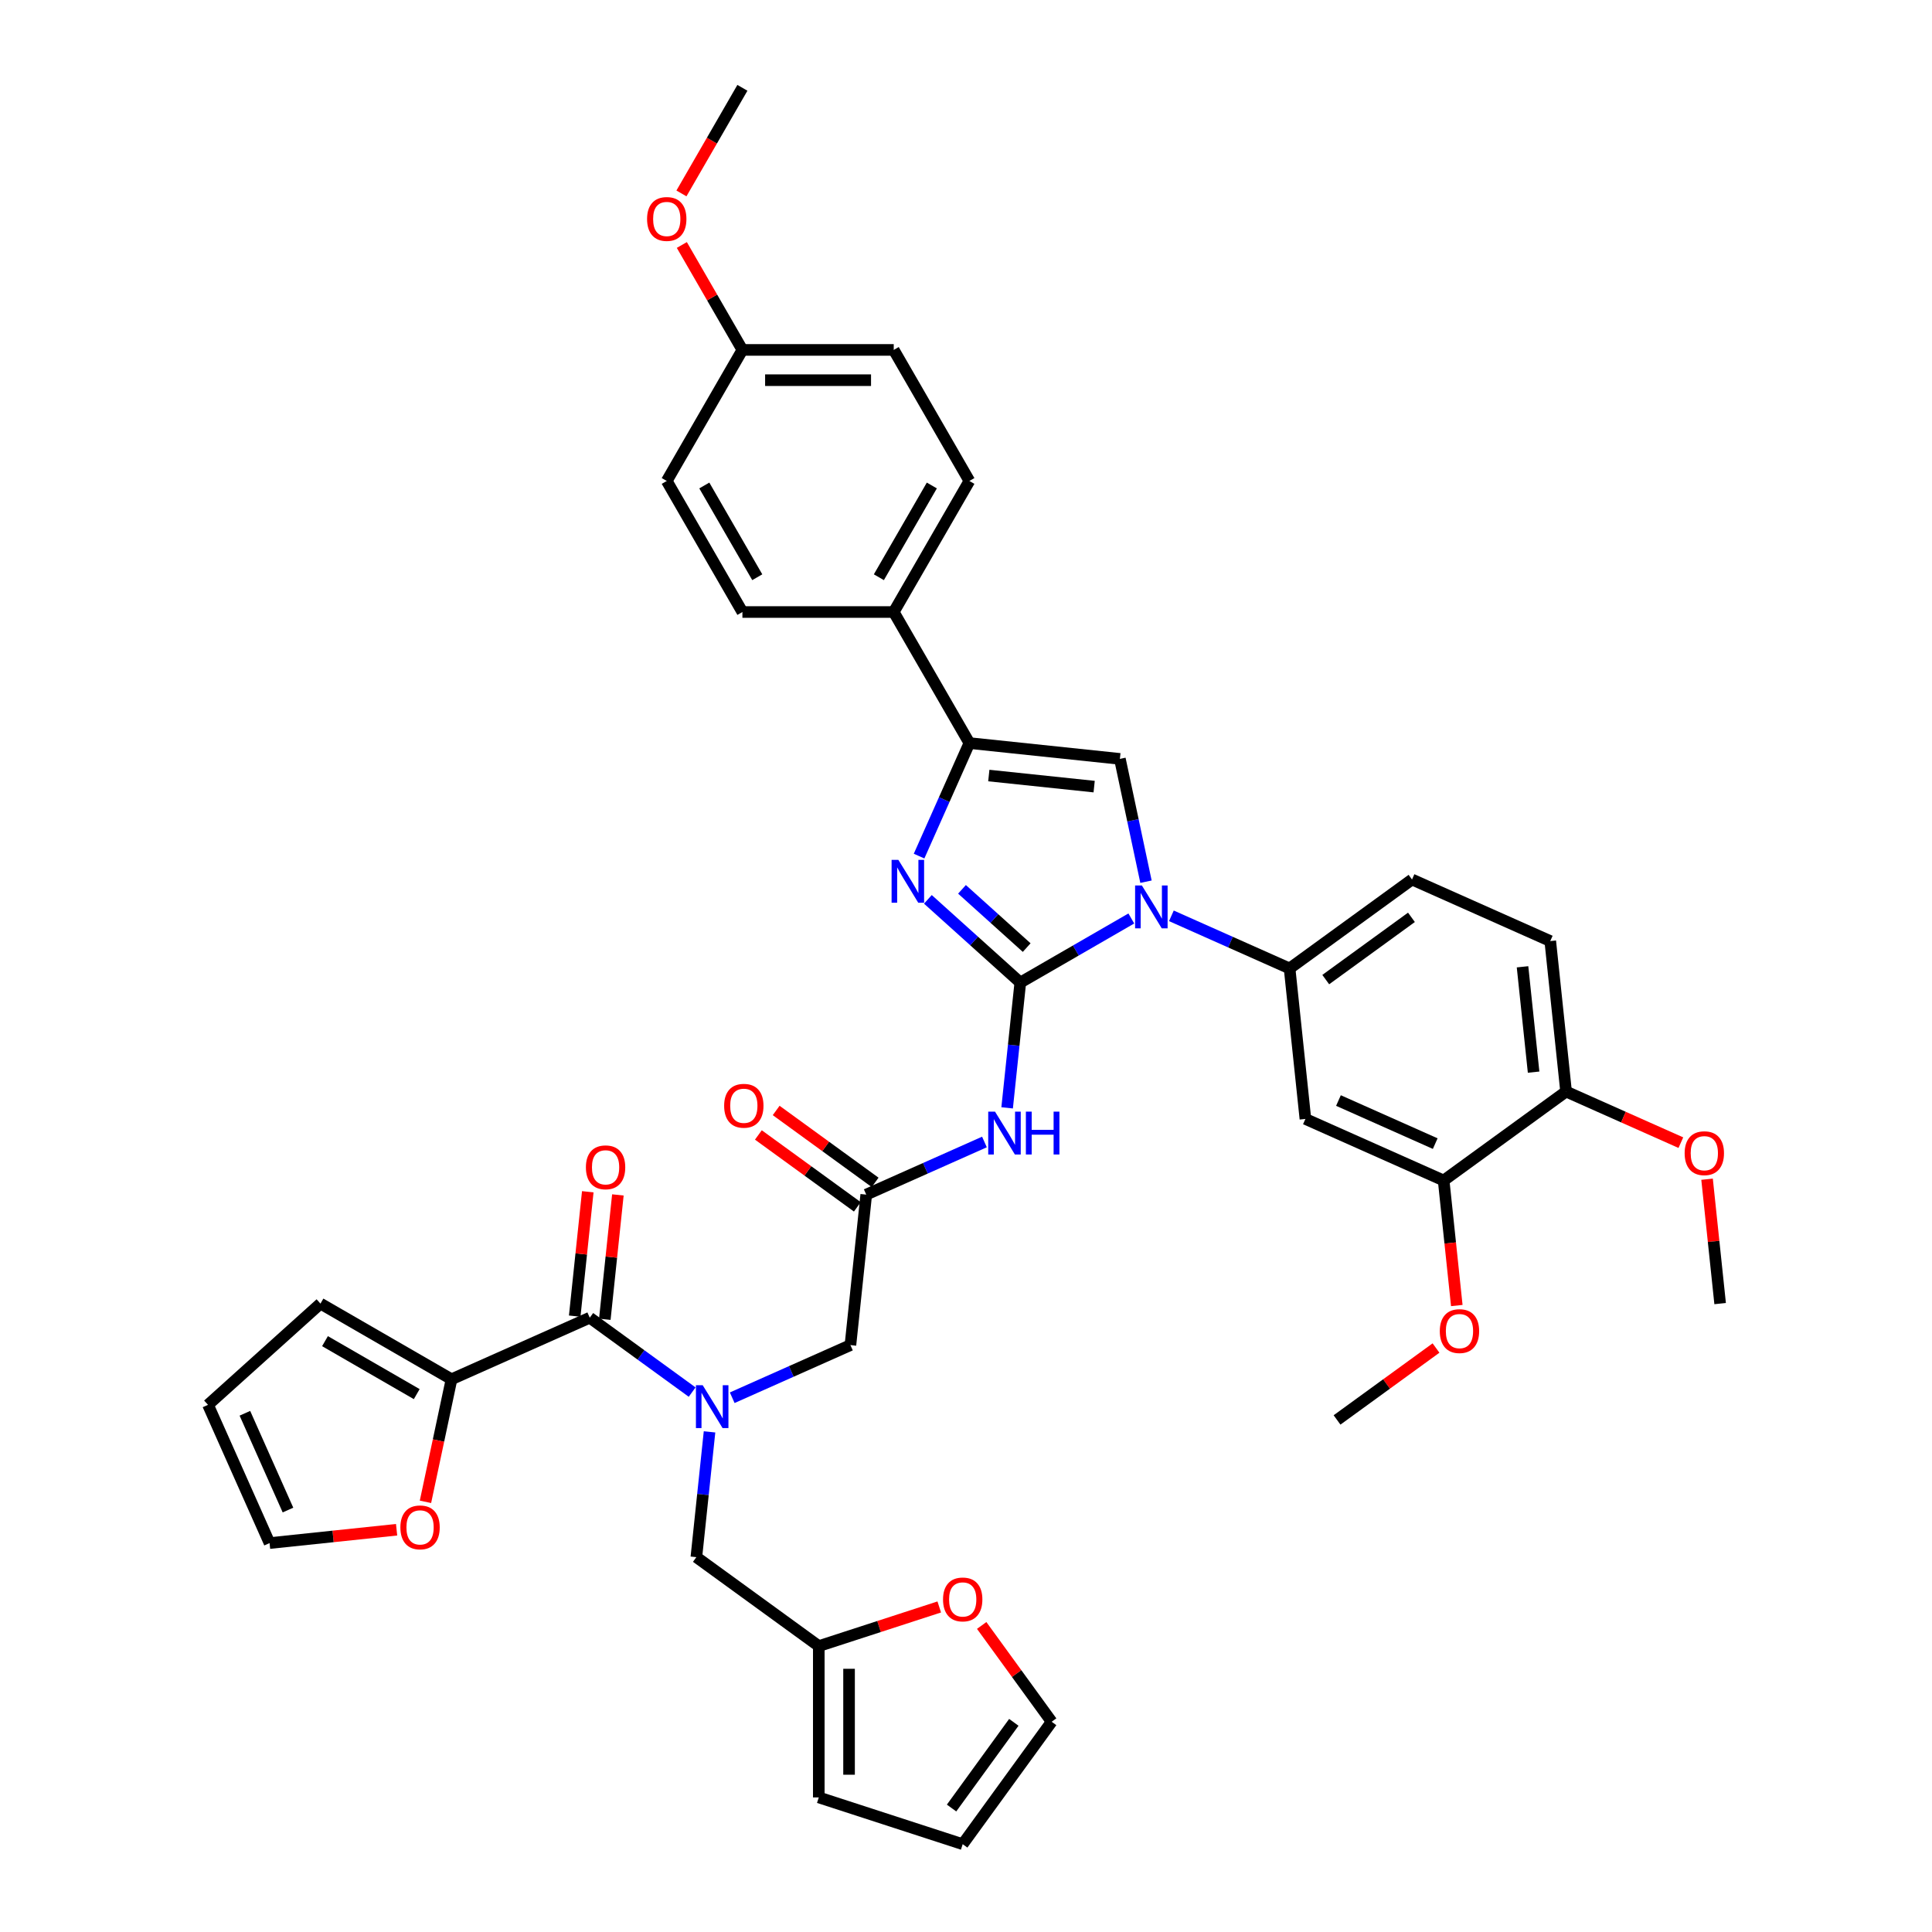<?xml version='1.0' encoding='iso-8859-1'?>
<svg version='1.1' baseProfile='full'
              xmlns='http://www.w3.org/2000/svg'
                      xmlns:rdkit='http://www.rdkit.org/xml'
                      xmlns:xlink='http://www.w3.org/1999/xlink'
                  xml:space='preserve'
width='1000px' height='1000px' viewBox='0 0 1000 1000'>
<!-- END OF HEADER -->
<rect style='opacity:1.0;fill:#FFFFFF;stroke:none' width='1000' height='1000' x='0' y='0'> </rect>
<path class='bond-0' d='M 378.995,723.465 L 409.586,709.845' style='fill:none;fill-rule:evenodd;stroke:#0000FF;stroke-width:6px;stroke-linecap:butt;stroke-linejoin:miter;stroke-opacity:1' />
<path class='bond-0' d='M 409.586,709.845 L 440.178,696.225' style='fill:none;fill-rule:evenodd;stroke:#000000;stroke-width:6px;stroke-linecap:butt;stroke-linejoin:miter;stroke-opacity:1' />
<path class='bond-1' d='M 358.254,720.548 L 331.756,701.296' style='fill:none;fill-rule:evenodd;stroke:#0000FF;stroke-width:6px;stroke-linecap:butt;stroke-linejoin:miter;stroke-opacity:1' />
<path class='bond-1' d='M 331.756,701.296 L 305.258,682.044' style='fill:none;fill-rule:evenodd;stroke:#000000;stroke-width:6px;stroke-linecap:butt;stroke-linejoin:miter;stroke-opacity:1' />
<path class='bond-2' d='M 367.253,741.131 L 363.845,773.555' style='fill:none;fill-rule:evenodd;stroke:#0000FF;stroke-width:6px;stroke-linecap:butt;stroke-linejoin:miter;stroke-opacity:1' />
<path class='bond-2' d='M 363.845,773.555 L 360.437,805.978' style='fill:none;fill-rule:evenodd;stroke:#000000;stroke-width:6px;stroke-linecap:butt;stroke-linejoin:miter;stroke-opacity:1' />
<path class='bond-3' d='M 233.705,713.902 L 226.963,745.621' style='fill:none;fill-rule:evenodd;stroke:#000000;stroke-width:6px;stroke-linecap:butt;stroke-linejoin:miter;stroke-opacity:1' />
<path class='bond-3' d='M 226.963,745.621 L 220.22,777.341' style='fill:none;fill-rule:evenodd;stroke:#FF0000;stroke-width:6px;stroke-linecap:butt;stroke-linejoin:miter;stroke-opacity:1' />
<path class='bond-4' d='M 233.705,713.902 L 165.873,674.739' style='fill:none;fill-rule:evenodd;stroke:#000000;stroke-width:6px;stroke-linecap:butt;stroke-linejoin:miter;stroke-opacity:1' />
<path class='bond-4' d='M 215.698,721.594 L 168.215,694.18' style='fill:none;fill-rule:evenodd;stroke:#000000;stroke-width:6px;stroke-linecap:butt;stroke-linejoin:miter;stroke-opacity:1' />
<path class='bond-5' d='M 233.705,713.902 L 305.258,682.044' style='fill:none;fill-rule:evenodd;stroke:#000000;stroke-width:6px;stroke-linecap:butt;stroke-linejoin:miter;stroke-opacity:1' />
<path class='bond-6' d='M 313.048,682.863 L 316.431,650.674' style='fill:none;fill-rule:evenodd;stroke:#000000;stroke-width:6px;stroke-linecap:butt;stroke-linejoin:miter;stroke-opacity:1' />
<path class='bond-6' d='M 316.431,650.674 L 319.814,618.486' style='fill:none;fill-rule:evenodd;stroke:#FF0000;stroke-width:6px;stroke-linecap:butt;stroke-linejoin:miter;stroke-opacity:1' />
<path class='bond-6' d='M 297.469,681.225 L 300.852,649.037' style='fill:none;fill-rule:evenodd;stroke:#000000;stroke-width:6px;stroke-linecap:butt;stroke-linejoin:miter;stroke-opacity:1' />
<path class='bond-6' d='M 300.852,649.037 L 304.235,616.848' style='fill:none;fill-rule:evenodd;stroke:#FF0000;stroke-width:6px;stroke-linecap:butt;stroke-linejoin:miter;stroke-opacity:1' />
<path class='bond-7' d='M 205.28,791.791 L 172.402,795.247' style='fill:none;fill-rule:evenodd;stroke:#FF0000;stroke-width:6px;stroke-linecap:butt;stroke-linejoin:miter;stroke-opacity:1' />
<path class='bond-7' d='M 172.402,795.247 L 139.524,798.702' style='fill:none;fill-rule:evenodd;stroke:#000000;stroke-width:6px;stroke-linecap:butt;stroke-linejoin:miter;stroke-opacity:1' />
<path class='bond-8' d='M 165.873,674.739 L 107.666,727.149' style='fill:none;fill-rule:evenodd;stroke:#000000;stroke-width:6px;stroke-linecap:butt;stroke-linejoin:miter;stroke-opacity:1' />
<path class='bond-9' d='M 508.117,841.332 L 526.225,866.255' style='fill:none;fill-rule:evenodd;stroke:#FF0000;stroke-width:6px;stroke-linecap:butt;stroke-linejoin:miter;stroke-opacity:1' />
<path class='bond-9' d='M 526.225,866.255 L 544.333,891.179' style='fill:none;fill-rule:evenodd;stroke:#000000;stroke-width:6px;stroke-linecap:butt;stroke-linejoin:miter;stroke-opacity:1' />
<path class='bond-10' d='M 486.155,831.758 L 454.979,841.887' style='fill:none;fill-rule:evenodd;stroke:#FF0000;stroke-width:6px;stroke-linecap:butt;stroke-linejoin:miter;stroke-opacity:1' />
<path class='bond-10' d='M 454.979,841.887 L 423.804,852.017' style='fill:none;fill-rule:evenodd;stroke:#000000;stroke-width:6px;stroke-linecap:butt;stroke-linejoin:miter;stroke-opacity:1' />
<path class='bond-11' d='M 544.333,891.179 L 498.295,954.545' style='fill:none;fill-rule:evenodd;stroke:#000000;stroke-width:6px;stroke-linecap:butt;stroke-linejoin:miter;stroke-opacity:1' />
<path class='bond-11' d='M 524.754,891.476 L 492.528,935.833' style='fill:none;fill-rule:evenodd;stroke:#000000;stroke-width:6px;stroke-linecap:butt;stroke-linejoin:miter;stroke-opacity:1' />
<path class='bond-12' d='M 509.548,591.088 L 478.957,604.708' style='fill:none;fill-rule:evenodd;stroke:#0000FF;stroke-width:6px;stroke-linecap:butt;stroke-linejoin:miter;stroke-opacity:1' />
<path class='bond-12' d='M 478.957,604.708 L 448.365,618.329' style='fill:none;fill-rule:evenodd;stroke:#000000;stroke-width:6px;stroke-linecap:butt;stroke-linejoin:miter;stroke-opacity:1' />
<path class='bond-13' d='M 521.29,573.422 L 524.698,540.999' style='fill:none;fill-rule:evenodd;stroke:#0000FF;stroke-width:6px;stroke-linecap:butt;stroke-linejoin:miter;stroke-opacity:1' />
<path class='bond-13' d='M 524.698,540.999 L 528.106,508.575' style='fill:none;fill-rule:evenodd;stroke:#000000;stroke-width:6px;stroke-linecap:butt;stroke-linejoin:miter;stroke-opacity:1' />
<path class='bond-14' d='M 452.969,611.992 L 427.356,593.383' style='fill:none;fill-rule:evenodd;stroke:#000000;stroke-width:6px;stroke-linecap:butt;stroke-linejoin:miter;stroke-opacity:1' />
<path class='bond-14' d='M 427.356,593.383 L 401.743,574.774' style='fill:none;fill-rule:evenodd;stroke:#FF0000;stroke-width:6px;stroke-linecap:butt;stroke-linejoin:miter;stroke-opacity:1' />
<path class='bond-14' d='M 443.761,624.665 L 418.148,606.056' style='fill:none;fill-rule:evenodd;stroke:#000000;stroke-width:6px;stroke-linecap:butt;stroke-linejoin:miter;stroke-opacity:1' />
<path class='bond-14' d='M 418.148,606.056 L 392.535,587.448' style='fill:none;fill-rule:evenodd;stroke:#FF0000;stroke-width:6px;stroke-linecap:butt;stroke-linejoin:miter;stroke-opacity:1' />
<path class='bond-15' d='M 448.365,618.329 L 440.178,696.225' style='fill:none;fill-rule:evenodd;stroke:#000000;stroke-width:6px;stroke-linecap:butt;stroke-linejoin:miter;stroke-opacity:1' />
<path class='bond-16' d='M 585.567,475.4 L 556.837,491.987' style='fill:none;fill-rule:evenodd;stroke:#0000FF;stroke-width:6px;stroke-linecap:butt;stroke-linejoin:miter;stroke-opacity:1' />
<path class='bond-16' d='M 556.837,491.987 L 528.106,508.575' style='fill:none;fill-rule:evenodd;stroke:#000000;stroke-width:6px;stroke-linecap:butt;stroke-linejoin:miter;stroke-opacity:1' />
<path class='bond-17' d='M 593.164,456.364 L 586.408,424.581' style='fill:none;fill-rule:evenodd;stroke:#0000FF;stroke-width:6px;stroke-linecap:butt;stroke-linejoin:miter;stroke-opacity:1' />
<path class='bond-17' d='M 586.408,424.581 L 579.653,392.799' style='fill:none;fill-rule:evenodd;stroke:#000000;stroke-width:6px;stroke-linecap:butt;stroke-linejoin:miter;stroke-opacity:1' />
<path class='bond-18' d='M 606.308,474.03 L 636.899,487.65' style='fill:none;fill-rule:evenodd;stroke:#0000FF;stroke-width:6px;stroke-linecap:butt;stroke-linejoin:miter;stroke-opacity:1' />
<path class='bond-18' d='M 636.899,487.65 L 667.491,501.27' style='fill:none;fill-rule:evenodd;stroke:#000000;stroke-width:6px;stroke-linecap:butt;stroke-linejoin:miter;stroke-opacity:1' />
<path class='bond-19' d='M 528.106,508.575 L 504.188,487.039' style='fill:none;fill-rule:evenodd;stroke:#000000;stroke-width:6px;stroke-linecap:butt;stroke-linejoin:miter;stroke-opacity:1' />
<path class='bond-19' d='M 504.188,487.039 L 480.269,465.503' style='fill:none;fill-rule:evenodd;stroke:#0000FF;stroke-width:6px;stroke-linecap:butt;stroke-linejoin:miter;stroke-opacity:1' />
<path class='bond-19' d='M 531.412,490.473 L 514.67,475.398' style='fill:none;fill-rule:evenodd;stroke:#000000;stroke-width:6px;stroke-linecap:butt;stroke-linejoin:miter;stroke-opacity:1' />
<path class='bond-19' d='M 514.67,475.398 L 497.927,460.322' style='fill:none;fill-rule:evenodd;stroke:#0000FF;stroke-width:6px;stroke-linecap:butt;stroke-linejoin:miter;stroke-opacity:1' />
<path class='bond-20' d='M 475.709,443.116 L 488.733,413.864' style='fill:none;fill-rule:evenodd;stroke:#0000FF;stroke-width:6px;stroke-linecap:butt;stroke-linejoin:miter;stroke-opacity:1' />
<path class='bond-20' d='M 488.733,413.864 L 501.757,384.612' style='fill:none;fill-rule:evenodd;stroke:#000000;stroke-width:6px;stroke-linecap:butt;stroke-linejoin:miter;stroke-opacity:1' />
<path class='bond-21' d='M 501.757,384.612 L 462.594,316.78' style='fill:none;fill-rule:evenodd;stroke:#000000;stroke-width:6px;stroke-linecap:butt;stroke-linejoin:miter;stroke-opacity:1' />
<path class='bond-22' d='M 501.757,384.612 L 579.653,392.799' style='fill:none;fill-rule:evenodd;stroke:#000000;stroke-width:6px;stroke-linecap:butt;stroke-linejoin:miter;stroke-opacity:1' />
<path class='bond-22' d='M 511.804,401.419 L 566.331,407.15' style='fill:none;fill-rule:evenodd;stroke:#000000;stroke-width:6px;stroke-linecap:butt;stroke-linejoin:miter;stroke-opacity:1' />
<path class='bond-23' d='M 462.594,316.78 L 501.757,248.949' style='fill:none;fill-rule:evenodd;stroke:#000000;stroke-width:6px;stroke-linecap:butt;stroke-linejoin:miter;stroke-opacity:1' />
<path class='bond-23' d='M 454.902,298.773 L 482.316,251.291' style='fill:none;fill-rule:evenodd;stroke:#000000;stroke-width:6px;stroke-linecap:butt;stroke-linejoin:miter;stroke-opacity:1' />
<path class='bond-24' d='M 462.594,316.78 L 384.269,316.78' style='fill:none;fill-rule:evenodd;stroke:#000000;stroke-width:6px;stroke-linecap:butt;stroke-linejoin:miter;stroke-opacity:1' />
<path class='bond-25' d='M 501.757,248.949 L 462.594,181.117' style='fill:none;fill-rule:evenodd;stroke:#000000;stroke-width:6px;stroke-linecap:butt;stroke-linejoin:miter;stroke-opacity:1' />
<path class='bond-26' d='M 802.411,487.09 L 810.598,564.986' style='fill:none;fill-rule:evenodd;stroke:#000000;stroke-width:6px;stroke-linecap:butt;stroke-linejoin:miter;stroke-opacity:1' />
<path class='bond-26' d='M 788.06,500.411 L 793.791,554.939' style='fill:none;fill-rule:evenodd;stroke:#000000;stroke-width:6px;stroke-linecap:butt;stroke-linejoin:miter;stroke-opacity:1' />
<path class='bond-27' d='M 802.411,487.09 L 730.857,455.232' style='fill:none;fill-rule:evenodd;stroke:#000000;stroke-width:6px;stroke-linecap:butt;stroke-linejoin:miter;stroke-opacity:1' />
<path class='bond-28' d='M 810.598,564.986 L 747.232,611.024' style='fill:none;fill-rule:evenodd;stroke:#000000;stroke-width:6px;stroke-linecap:butt;stroke-linejoin:miter;stroke-opacity:1' />
<path class='bond-29' d='M 810.598,564.986 L 840.304,578.212' style='fill:none;fill-rule:evenodd;stroke:#000000;stroke-width:6px;stroke-linecap:butt;stroke-linejoin:miter;stroke-opacity:1' />
<path class='bond-29' d='M 840.304,578.212 L 870.011,591.438' style='fill:none;fill-rule:evenodd;stroke:#FF0000;stroke-width:6px;stroke-linecap:butt;stroke-linejoin:miter;stroke-opacity:1' />
<path class='bond-30' d='M 747.232,611.024 L 675.678,579.166' style='fill:none;fill-rule:evenodd;stroke:#000000;stroke-width:6px;stroke-linecap:butt;stroke-linejoin:miter;stroke-opacity:1' />
<path class='bond-30' d='M 742.87,591.935 L 692.783,569.634' style='fill:none;fill-rule:evenodd;stroke:#000000;stroke-width:6px;stroke-linecap:butt;stroke-linejoin:miter;stroke-opacity:1' />
<path class='bond-31' d='M 747.232,611.024 L 750.633,643.385' style='fill:none;fill-rule:evenodd;stroke:#000000;stroke-width:6px;stroke-linecap:butt;stroke-linejoin:miter;stroke-opacity:1' />
<path class='bond-31' d='M 750.633,643.385 L 754.034,675.746' style='fill:none;fill-rule:evenodd;stroke:#FF0000;stroke-width:6px;stroke-linecap:butt;stroke-linejoin:miter;stroke-opacity:1' />
<path class='bond-32' d='M 675.678,579.166 L 667.491,501.27' style='fill:none;fill-rule:evenodd;stroke:#000000;stroke-width:6px;stroke-linecap:butt;stroke-linejoin:miter;stroke-opacity:1' />
<path class='bond-33' d='M 667.491,501.27 L 730.857,455.232' style='fill:none;fill-rule:evenodd;stroke:#000000;stroke-width:6px;stroke-linecap:butt;stroke-linejoin:miter;stroke-opacity:1' />
<path class='bond-33' d='M 686.203,507.038 L 730.56,474.811' style='fill:none;fill-rule:evenodd;stroke:#000000;stroke-width:6px;stroke-linecap:butt;stroke-linejoin:miter;stroke-opacity:1' />
<path class='bond-34' d='M 883.572,610.362 L 886.955,642.551' style='fill:none;fill-rule:evenodd;stroke:#FF0000;stroke-width:6px;stroke-linecap:butt;stroke-linejoin:miter;stroke-opacity:1' />
<path class='bond-34' d='M 886.955,642.551 L 890.339,674.739' style='fill:none;fill-rule:evenodd;stroke:#000000;stroke-width:6px;stroke-linecap:butt;stroke-linejoin:miter;stroke-opacity:1' />
<path class='bond-35' d='M 743.278,697.74 L 717.665,716.349' style='fill:none;fill-rule:evenodd;stroke:#FF0000;stroke-width:6px;stroke-linecap:butt;stroke-linejoin:miter;stroke-opacity:1' />
<path class='bond-35' d='M 717.665,716.349 L 692.052,734.958' style='fill:none;fill-rule:evenodd;stroke:#000000;stroke-width:6px;stroke-linecap:butt;stroke-linejoin:miter;stroke-opacity:1' />
<path class='bond-36' d='M 384.269,316.78 L 345.107,248.949' style='fill:none;fill-rule:evenodd;stroke:#000000;stroke-width:6px;stroke-linecap:butt;stroke-linejoin:miter;stroke-opacity:1' />
<path class='bond-36' d='M 391.961,298.773 L 364.547,251.291' style='fill:none;fill-rule:evenodd;stroke:#000000;stroke-width:6px;stroke-linecap:butt;stroke-linejoin:miter;stroke-opacity:1' />
<path class='bond-37' d='M 384.269,181.117 L 345.107,248.949' style='fill:none;fill-rule:evenodd;stroke:#000000;stroke-width:6px;stroke-linecap:butt;stroke-linejoin:miter;stroke-opacity:1' />
<path class='bond-38' d='M 384.269,181.117 L 368.59,153.961' style='fill:none;fill-rule:evenodd;stroke:#000000;stroke-width:6px;stroke-linecap:butt;stroke-linejoin:miter;stroke-opacity:1' />
<path class='bond-38' d='M 368.59,153.961 L 352.912,126.805' style='fill:none;fill-rule:evenodd;stroke:#FF0000;stroke-width:6px;stroke-linecap:butt;stroke-linejoin:miter;stroke-opacity:1' />
<path class='bond-39' d='M 384.269,181.117 L 462.594,181.117' style='fill:none;fill-rule:evenodd;stroke:#000000;stroke-width:6px;stroke-linecap:butt;stroke-linejoin:miter;stroke-opacity:1' />
<path class='bond-39' d='M 396.018,196.783 L 450.845,196.783' style='fill:none;fill-rule:evenodd;stroke:#000000;stroke-width:6px;stroke-linecap:butt;stroke-linejoin:miter;stroke-opacity:1' />
<path class='bond-40' d='M 352.713,100.112 L 368.491,72.783' style='fill:none;fill-rule:evenodd;stroke:#FF0000;stroke-width:6px;stroke-linecap:butt;stroke-linejoin:miter;stroke-opacity:1' />
<path class='bond-40' d='M 368.491,72.783 L 384.269,45.455' style='fill:none;fill-rule:evenodd;stroke:#000000;stroke-width:6px;stroke-linecap:butt;stroke-linejoin:miter;stroke-opacity:1' />
<path class='bond-41' d='M 498.295,954.545 L 423.804,930.342' style='fill:none;fill-rule:evenodd;stroke:#000000;stroke-width:6px;stroke-linecap:butt;stroke-linejoin:miter;stroke-opacity:1' />
<path class='bond-42' d='M 423.804,930.342 L 423.804,852.017' style='fill:none;fill-rule:evenodd;stroke:#000000;stroke-width:6px;stroke-linecap:butt;stroke-linejoin:miter;stroke-opacity:1' />
<path class='bond-42' d='M 439.469,918.593 L 439.469,863.765' style='fill:none;fill-rule:evenodd;stroke:#000000;stroke-width:6px;stroke-linecap:butt;stroke-linejoin:miter;stroke-opacity:1' />
<path class='bond-43' d='M 423.804,852.017 L 360.437,805.978' style='fill:none;fill-rule:evenodd;stroke:#000000;stroke-width:6px;stroke-linecap:butt;stroke-linejoin:miter;stroke-opacity:1' />
<path class='bond-44' d='M 139.524,798.702 L 107.666,727.149' style='fill:none;fill-rule:evenodd;stroke:#000000;stroke-width:6px;stroke-linecap:butt;stroke-linejoin:miter;stroke-opacity:1' />
<path class='bond-44' d='M 149.056,781.598 L 126.756,731.51' style='fill:none;fill-rule:evenodd;stroke:#000000;stroke-width:6px;stroke-linecap:butt;stroke-linejoin:miter;stroke-opacity:1' />
<path  class='atom-0' d='M 363.721 716.992
L 370.99 728.74
Q 371.711 729.9, 372.87 731.999
Q 374.029 734.098, 374.092 734.223
L 374.092 716.992
L 377.037 716.992
L 377.037 739.173
L 373.998 739.173
L 366.196 726.328
Q 365.288 724.824, 364.317 723.101
Q 363.377 721.378, 363.095 720.845
L 363.095 739.173
L 360.212 739.173
L 360.212 716.992
L 363.721 716.992
' fill='#0000FF'/>
<path  class='atom-3' d='M 303.263 604.211
Q 303.263 598.885, 305.895 595.908
Q 308.527 592.932, 313.445 592.932
Q 318.364 592.932, 320.996 595.908
Q 323.628 598.885, 323.628 604.211
Q 323.628 609.6, 320.965 612.67
Q 318.302 615.709, 313.445 615.709
Q 308.558 615.709, 305.895 612.67
Q 303.263 609.631, 303.263 604.211
M 313.445 613.202
Q 316.829 613.202, 318.646 610.947
Q 320.495 608.66, 320.495 604.211
Q 320.495 599.856, 318.646 597.663
Q 316.829 595.438, 313.445 595.438
Q 310.062 595.438, 308.213 597.631
Q 306.396 599.825, 306.396 604.211
Q 306.396 608.691, 308.213 610.947
Q 310.062 613.202, 313.445 613.202
' fill='#FF0000'/>
<path  class='atom-4' d='M 207.238 790.578
Q 207.238 785.252, 209.87 782.275
Q 212.501 779.299, 217.42 779.299
Q 222.339 779.299, 224.971 782.275
Q 227.602 785.252, 227.602 790.578
Q 227.602 795.967, 224.939 799.037
Q 222.276 802.076, 217.42 802.076
Q 212.533 802.076, 209.87 799.037
Q 207.238 795.998, 207.238 790.578
M 217.42 799.57
Q 220.804 799.57, 222.621 797.314
Q 224.469 795.027, 224.469 790.578
Q 224.469 786.223, 222.621 784.03
Q 220.804 781.805, 217.42 781.805
Q 214.036 781.805, 212.188 783.999
Q 210.371 786.192, 210.371 790.578
Q 210.371 795.058, 212.188 797.314
Q 214.036 799.57, 217.42 799.57
' fill='#FF0000'/>
<path  class='atom-6' d='M 488.113 827.876
Q 488.113 822.549, 490.745 819.573
Q 493.376 816.597, 498.295 816.597
Q 503.214 816.597, 505.846 819.573
Q 508.477 822.549, 508.477 827.876
Q 508.477 833.264, 505.814 836.335
Q 503.151 839.374, 498.295 839.374
Q 493.408 839.374, 490.745 836.335
Q 488.113 833.296, 488.113 827.876
M 498.295 836.867
Q 501.679 836.867, 503.496 834.611
Q 505.344 832.324, 505.344 827.876
Q 505.344 823.521, 503.496 821.328
Q 501.679 819.103, 498.295 819.103
Q 494.912 819.103, 493.063 821.296
Q 491.246 823.489, 491.246 827.876
Q 491.246 832.356, 493.063 834.611
Q 494.912 836.867, 498.295 836.867
' fill='#FF0000'/>
<path  class='atom-8' d='M 515.016 575.38
L 522.284 587.129
Q 523.005 588.288, 524.164 590.387
Q 525.323 592.486, 525.386 592.612
L 525.386 575.38
L 528.331 575.38
L 528.331 597.562
L 525.292 597.562
L 517.491 584.717
Q 516.582 583.213, 515.611 581.49
Q 514.671 579.766, 514.389 579.234
L 514.389 597.562
L 511.507 597.562
L 511.507 575.38
L 515.016 575.38
' fill='#0000FF'/>
<path  class='atom-8' d='M 530.994 575.38
L 534.002 575.38
L 534.002 584.811
L 545.343 584.811
L 545.343 575.38
L 548.351 575.38
L 548.351 597.562
L 545.343 597.562
L 545.343 587.317
L 534.002 587.317
L 534.002 597.562
L 530.994 597.562
L 530.994 575.38
' fill='#0000FF'/>
<path  class='atom-10' d='M 374.817 572.353
Q 374.817 567.027, 377.448 564.051
Q 380.08 561.074, 384.999 561.074
Q 389.918 561.074, 392.549 564.051
Q 395.181 567.027, 395.181 572.353
Q 395.181 577.742, 392.518 580.812
Q 389.855 583.851, 384.999 583.851
Q 380.111 583.851, 377.448 580.812
Q 374.817 577.773, 374.817 572.353
M 384.999 581.345
Q 388.383 581.345, 390.2 579.089
Q 392.048 576.802, 392.048 572.353
Q 392.048 567.998, 390.2 565.805
Q 388.383 563.581, 384.999 563.581
Q 381.615 563.581, 379.767 565.774
Q 377.95 567.967, 377.95 572.353
Q 377.95 576.833, 379.767 579.089
Q 381.615 581.345, 384.999 581.345
' fill='#FF0000'/>
<path  class='atom-12' d='M 591.034 458.322
L 598.303 470.071
Q 599.023 471.23, 600.183 473.329
Q 601.342 475.428, 601.404 475.553
L 601.404 458.322
L 604.349 458.322
L 604.349 480.503
L 601.31 480.503
L 593.509 467.658
Q 592.601 466.154, 591.629 464.431
Q 590.69 462.708, 590.408 462.175
L 590.408 480.503
L 587.525 480.503
L 587.525 458.322
L 591.034 458.322
' fill='#0000FF'/>
<path  class='atom-14' d='M 464.996 445.075
L 472.264 456.823
Q 472.985 457.983, 474.144 460.082
Q 475.303 462.181, 475.366 462.306
L 475.366 445.075
L 478.311 445.075
L 478.311 467.256
L 475.272 467.256
L 467.471 454.411
Q 466.562 452.907, 465.591 451.184
Q 464.651 449.461, 464.369 448.928
L 464.369 467.256
L 461.487 467.256
L 461.487 445.075
L 464.996 445.075
' fill='#0000FF'/>
<path  class='atom-25' d='M 871.969 596.906
Q 871.969 591.58, 874.601 588.603
Q 877.233 585.627, 882.151 585.627
Q 887.07 585.627, 889.702 588.603
Q 892.334 591.58, 892.334 596.906
Q 892.334 602.295, 889.671 605.365
Q 887.007 608.404, 882.151 608.404
Q 877.264 608.404, 874.601 605.365
Q 871.969 602.326, 871.969 596.906
M 882.151 605.898
Q 885.535 605.898, 887.352 603.642
Q 889.201 601.355, 889.201 596.906
Q 889.201 592.551, 887.352 590.358
Q 885.535 588.133, 882.151 588.133
Q 878.768 588.133, 876.919 590.327
Q 875.102 592.52, 875.102 596.906
Q 875.102 601.386, 876.919 603.642
Q 878.768 605.898, 882.151 605.898
' fill='#FF0000'/>
<path  class='atom-27' d='M 745.236 688.983
Q 745.236 683.656, 747.868 680.68
Q 750.5 677.704, 755.419 677.704
Q 760.338 677.704, 762.969 680.68
Q 765.601 683.656, 765.601 688.983
Q 765.601 694.371, 762.938 697.442
Q 760.275 700.481, 755.419 700.481
Q 750.531 700.481, 747.868 697.442
Q 745.236 694.403, 745.236 688.983
M 755.419 697.974
Q 758.802 697.974, 760.62 695.718
Q 762.468 693.431, 762.468 688.983
Q 762.468 684.628, 760.62 682.435
Q 758.802 680.21, 755.419 680.21
Q 752.035 680.21, 750.187 682.403
Q 748.369 684.596, 748.369 688.983
Q 748.369 693.463, 750.187 695.718
Q 752.035 697.974, 755.419 697.974
' fill='#FF0000'/>
<path  class='atom-33' d='M 334.924 113.349
Q 334.924 108.023, 337.556 105.046
Q 340.188 102.07, 345.107 102.07
Q 350.025 102.07, 352.657 105.046
Q 355.289 108.023, 355.289 113.349
Q 355.289 118.737, 352.626 121.808
Q 349.963 124.847, 345.107 124.847
Q 340.219 124.847, 337.556 121.808
Q 334.924 118.769, 334.924 113.349
M 345.107 122.34
Q 348.49 122.34, 350.307 120.085
Q 352.156 117.798, 352.156 113.349
Q 352.156 108.994, 350.307 106.801
Q 348.49 104.576, 345.107 104.576
Q 341.723 104.576, 339.875 106.769
Q 338.057 108.962, 338.057 113.349
Q 338.057 117.829, 339.875 120.085
Q 341.723 122.34, 345.107 122.34
' fill='#FF0000'/>
</svg>
